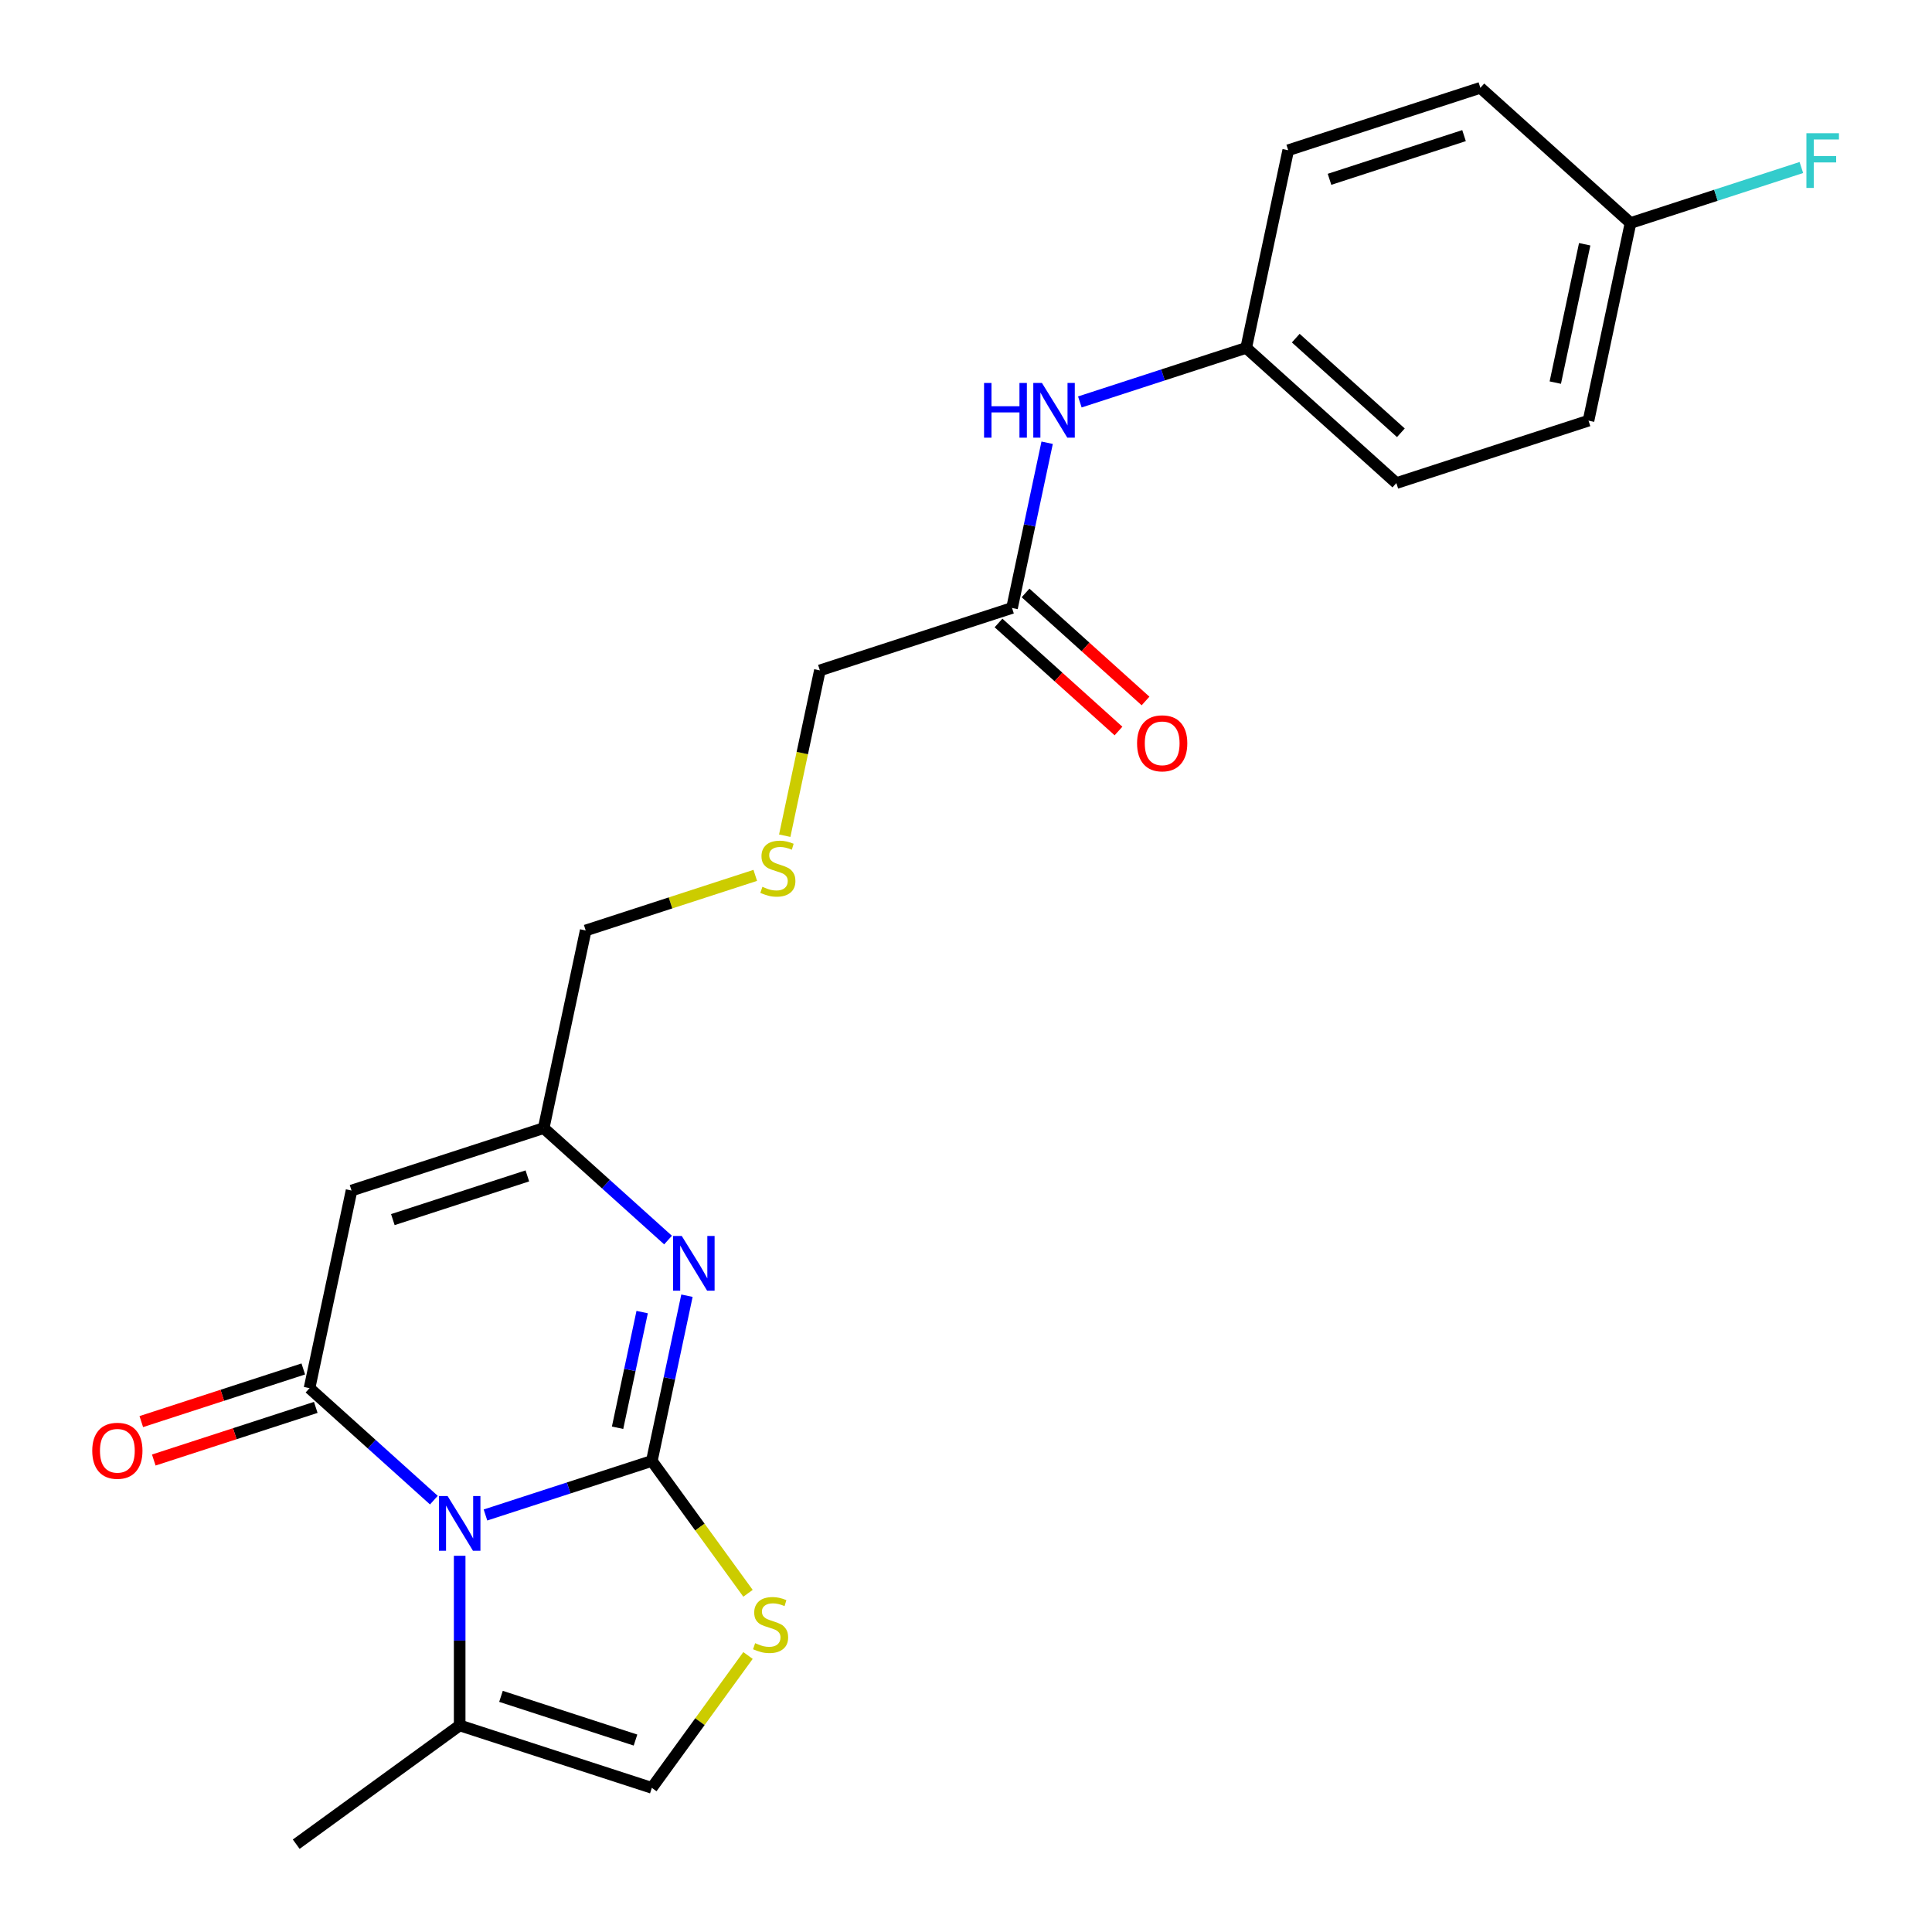 <?xml version='1.0' encoding='iso-8859-1'?>
<svg version='1.1' baseProfile='full'
              xmlns='http://www.w3.org/2000/svg'
                      xmlns:rdkit='http://www.rdkit.org/xml'
                      xmlns:xlink='http://www.w3.org/1999/xlink'
                  xml:space='preserve'
width='1000px' height='1000px' viewBox='0 0 1000 1000'>
<!-- END OF HEADER -->
<rect style='opacity:1.0;fill:#FFFFFF;stroke:none' width='1000' height='1000' x='0' y='0'> </rect>
<path class='bond-0' d='M 337.389,756.177 L 294.336,770.166' style='fill:none;fill-rule:evenodd;stroke:#000000;stroke-width:6px;stroke-linecap:butt;stroke-linejoin:miter;stroke-opacity:1' />
<path class='bond-0' d='M 294.336,770.166 L 251.282,784.155' style='fill:none;fill-rule:evenodd;stroke:#0000FF;stroke-width:6px;stroke-linecap:butt;stroke-linejoin:miter;stroke-opacity:1' />
<path class='bond-2' d='M 337.389,756.177 L 346.478,713.417' style='fill:none;fill-rule:evenodd;stroke:#000000;stroke-width:6px;stroke-linecap:butt;stroke-linejoin:miter;stroke-opacity:1' />
<path class='bond-2' d='M 346.478,713.417 L 355.567,670.656' style='fill:none;fill-rule:evenodd;stroke:#0000FF;stroke-width:6px;stroke-linecap:butt;stroke-linejoin:miter;stroke-opacity:1' />
<path class='bond-2' d='M 319.657,739 L 326.019,709.068' style='fill:none;fill-rule:evenodd;stroke:#000000;stroke-width:6px;stroke-linecap:butt;stroke-linejoin:miter;stroke-opacity:1' />
<path class='bond-2' d='M 326.019,709.068 L 332.382,679.136' style='fill:none;fill-rule:evenodd;stroke:#0000FF;stroke-width:6px;stroke-linecap:butt;stroke-linejoin:miter;stroke-opacity:1' />
<path class='bond-4' d='M 337.389,756.177 L 362.278,790.433' style='fill:none;fill-rule:evenodd;stroke:#000000;stroke-width:6px;stroke-linecap:butt;stroke-linejoin:miter;stroke-opacity:1' />
<path class='bond-4' d='M 362.278,790.433 L 387.166,824.688' style='fill:none;fill-rule:evenodd;stroke:#CCCC00;stroke-width:6px;stroke-linecap:butt;stroke-linejoin:miter;stroke-opacity:1' />
<path class='bond-1' d='M 224.573,776.47 L 192.391,747.493' style='fill:none;fill-rule:evenodd;stroke:#0000FF;stroke-width:6px;stroke-linecap:butt;stroke-linejoin:miter;stroke-opacity:1' />
<path class='bond-1' d='M 192.391,747.493 L 160.209,718.516' style='fill:none;fill-rule:evenodd;stroke:#000000;stroke-width:6px;stroke-linecap:butt;stroke-linejoin:miter;stroke-opacity:1' />
<path class='bond-6' d='M 237.927,805.269 L 237.927,849.172' style='fill:none;fill-rule:evenodd;stroke:#0000FF;stroke-width:6px;stroke-linecap:butt;stroke-linejoin:miter;stroke-opacity:1' />
<path class='bond-6' d='M 237.927,849.172 L 237.927,893.075' style='fill:none;fill-rule:evenodd;stroke:#000000;stroke-width:6px;stroke-linecap:butt;stroke-linejoin:miter;stroke-opacity:1' />
<path class='bond-8' d='M 156.977,708.57 L 115.053,722.192' style='fill:none;fill-rule:evenodd;stroke:#000000;stroke-width:6px;stroke-linecap:butt;stroke-linejoin:miter;stroke-opacity:1' />
<path class='bond-8' d='M 115.053,722.192 L 73.13,735.814' style='fill:none;fill-rule:evenodd;stroke:#FF0000;stroke-width:6px;stroke-linecap:butt;stroke-linejoin:miter;stroke-opacity:1' />
<path class='bond-8' d='M 163.441,728.462 L 121.517,742.084' style='fill:none;fill-rule:evenodd;stroke:#000000;stroke-width:6px;stroke-linecap:butt;stroke-linejoin:miter;stroke-opacity:1' />
<path class='bond-8' d='M 121.517,742.084 L 79.593,755.706' style='fill:none;fill-rule:evenodd;stroke:#FF0000;stroke-width:6px;stroke-linecap:butt;stroke-linejoin:miter;stroke-opacity:1' />
<path class='bond-24' d='M 160.209,718.516 L 181.952,616.221' style='fill:none;fill-rule:evenodd;stroke:#000000;stroke-width:6px;stroke-linecap:butt;stroke-linejoin:miter;stroke-opacity:1' />
<path class='bond-5' d='M 345.778,641.857 L 313.596,612.881' style='fill:none;fill-rule:evenodd;stroke:#0000FF;stroke-width:6px;stroke-linecap:butt;stroke-linejoin:miter;stroke-opacity:1' />
<path class='bond-5' d='M 313.596,612.881 L 281.414,583.904' style='fill:none;fill-rule:evenodd;stroke:#000000;stroke-width:6px;stroke-linecap:butt;stroke-linejoin:miter;stroke-opacity:1' />
<path class='bond-3' d='M 181.952,616.221 L 281.414,583.904' style='fill:none;fill-rule:evenodd;stroke:#000000;stroke-width:6px;stroke-linecap:butt;stroke-linejoin:miter;stroke-opacity:1' />
<path class='bond-3' d='M 203.335,631.266 L 272.959,608.644' style='fill:none;fill-rule:evenodd;stroke:#000000;stroke-width:6px;stroke-linecap:butt;stroke-linejoin:miter;stroke-opacity:1' />
<path class='bond-7' d='M 387.166,856.88 L 362.278,891.136' style='fill:none;fill-rule:evenodd;stroke:#CCCC00;stroke-width:6px;stroke-linecap:butt;stroke-linejoin:miter;stroke-opacity:1' />
<path class='bond-7' d='M 362.278,891.136 L 337.389,925.392' style='fill:none;fill-rule:evenodd;stroke:#000000;stroke-width:6px;stroke-linecap:butt;stroke-linejoin:miter;stroke-opacity:1' />
<path class='bond-15' d='M 281.414,583.904 L 303.158,481.609' style='fill:none;fill-rule:evenodd;stroke:#000000;stroke-width:6px;stroke-linecap:butt;stroke-linejoin:miter;stroke-opacity:1' />
<path class='bond-22' d='M 237.927,893.075 L 153.32,954.545' style='fill:none;fill-rule:evenodd;stroke:#000000;stroke-width:6px;stroke-linecap:butt;stroke-linejoin:miter;stroke-opacity:1' />
<path class='bond-23' d='M 237.927,893.075 L 337.389,925.392' style='fill:none;fill-rule:evenodd;stroke:#000000;stroke-width:6px;stroke-linecap:butt;stroke-linejoin:miter;stroke-opacity:1' />
<path class='bond-23' d='M 259.31,878.03 L 328.933,900.652' style='fill:none;fill-rule:evenodd;stroke:#000000;stroke-width:6px;stroke-linecap:butt;stroke-linejoin:miter;stroke-opacity:1' />
<path class='bond-9' d='M 523.825,314.679 L 424.363,346.996' style='fill:none;fill-rule:evenodd;stroke:#000000;stroke-width:6px;stroke-linecap:butt;stroke-linejoin:miter;stroke-opacity:1' />
<path class='bond-10' d='M 523.825,314.679 L 532.914,271.919' style='fill:none;fill-rule:evenodd;stroke:#000000;stroke-width:6px;stroke-linecap:butt;stroke-linejoin:miter;stroke-opacity:1' />
<path class='bond-10' d='M 532.914,271.919 L 542.003,229.159' style='fill:none;fill-rule:evenodd;stroke:#0000FF;stroke-width:6px;stroke-linecap:butt;stroke-linejoin:miter;stroke-opacity:1' />
<path class='bond-11' d='M 516.828,322.451 L 547.879,350.41' style='fill:none;fill-rule:evenodd;stroke:#000000;stroke-width:6px;stroke-linecap:butt;stroke-linejoin:miter;stroke-opacity:1' />
<path class='bond-11' d='M 547.879,350.41 L 578.931,378.37' style='fill:none;fill-rule:evenodd;stroke:#FF0000;stroke-width:6px;stroke-linecap:butt;stroke-linejoin:miter;stroke-opacity:1' />
<path class='bond-11' d='M 530.823,306.907 L 561.875,334.867' style='fill:none;fill-rule:evenodd;stroke:#000000;stroke-width:6px;stroke-linecap:butt;stroke-linejoin:miter;stroke-opacity:1' />
<path class='bond-11' d='M 561.875,334.867 L 592.927,362.826' style='fill:none;fill-rule:evenodd;stroke:#FF0000;stroke-width:6px;stroke-linecap:butt;stroke-linejoin:miter;stroke-opacity:1' />
<path class='bond-13' d='M 558.923,208.045 L 601.977,194.056' style='fill:none;fill-rule:evenodd;stroke:#0000FF;stroke-width:6px;stroke-linecap:butt;stroke-linejoin:miter;stroke-opacity:1' />
<path class='bond-13' d='M 601.977,194.056 L 645.031,180.067' style='fill:none;fill-rule:evenodd;stroke:#000000;stroke-width:6px;stroke-linecap:butt;stroke-linejoin:miter;stroke-opacity:1' />
<path class='bond-12' d='M 390.925,453.091 L 347.042,467.35' style='fill:none;fill-rule:evenodd;stroke:#CCCC00;stroke-width:6px;stroke-linecap:butt;stroke-linejoin:miter;stroke-opacity:1' />
<path class='bond-12' d='M 347.042,467.35 L 303.158,481.609' style='fill:none;fill-rule:evenodd;stroke:#000000;stroke-width:6px;stroke-linecap:butt;stroke-linejoin:miter;stroke-opacity:1' />
<path class='bond-21' d='M 406.177,432.557 L 415.27,389.777' style='fill:none;fill-rule:evenodd;stroke:#CCCC00;stroke-width:6px;stroke-linecap:butt;stroke-linejoin:miter;stroke-opacity:1' />
<path class='bond-21' d='M 415.27,389.777 L 424.363,346.996' style='fill:none;fill-rule:evenodd;stroke:#000000;stroke-width:6px;stroke-linecap:butt;stroke-linejoin:miter;stroke-opacity:1' />
<path class='bond-17' d='M 645.031,180.067 L 666.774,77.772' style='fill:none;fill-rule:evenodd;stroke:#000000;stroke-width:6px;stroke-linecap:butt;stroke-linejoin:miter;stroke-opacity:1' />
<path class='bond-18' d='M 645.031,180.067 L 722.749,250.045' style='fill:none;fill-rule:evenodd;stroke:#000000;stroke-width:6px;stroke-linecap:butt;stroke-linejoin:miter;stroke-opacity:1' />
<path class='bond-18' d='M 670.684,175.02 L 725.087,224.004' style='fill:none;fill-rule:evenodd;stroke:#000000;stroke-width:6px;stroke-linecap:butt;stroke-linejoin:miter;stroke-opacity:1' />
<path class='bond-14' d='M 843.955,115.433 L 822.211,217.728' style='fill:none;fill-rule:evenodd;stroke:#000000;stroke-width:6px;stroke-linecap:butt;stroke-linejoin:miter;stroke-opacity:1' />
<path class='bond-14' d='M 820.234,126.428 L 805.014,198.035' style='fill:none;fill-rule:evenodd;stroke:#000000;stroke-width:6px;stroke-linecap:butt;stroke-linejoin:miter;stroke-opacity:1' />
<path class='bond-16' d='M 843.955,115.433 L 888.168,101.067' style='fill:none;fill-rule:evenodd;stroke:#000000;stroke-width:6px;stroke-linecap:butt;stroke-linejoin:miter;stroke-opacity:1' />
<path class='bond-16' d='M 888.168,101.067 L 932.382,86.701' style='fill:none;fill-rule:evenodd;stroke:#33CCCC;stroke-width:6px;stroke-linecap:butt;stroke-linejoin:miter;stroke-opacity:1' />
<path class='bond-25' d='M 843.955,115.433 L 766.236,45.455' style='fill:none;fill-rule:evenodd;stroke:#000000;stroke-width:6px;stroke-linecap:butt;stroke-linejoin:miter;stroke-opacity:1' />
<path class='bond-20' d='M 666.774,77.772 L 766.236,45.455' style='fill:none;fill-rule:evenodd;stroke:#000000;stroke-width:6px;stroke-linecap:butt;stroke-linejoin:miter;stroke-opacity:1' />
<path class='bond-20' d='M 688.157,92.817 L 757.78,70.195' style='fill:none;fill-rule:evenodd;stroke:#000000;stroke-width:6px;stroke-linecap:butt;stroke-linejoin:miter;stroke-opacity:1' />
<path class='bond-19' d='M 722.749,250.045 L 822.211,217.728' style='fill:none;fill-rule:evenodd;stroke:#000000;stroke-width:6px;stroke-linecap:butt;stroke-linejoin:miter;stroke-opacity:1' />
<path  class='atom-1' d='M 231.667 774.334
L 240.947 789.334
Q 241.867 790.814, 243.347 793.494
Q 244.827 796.174, 244.907 796.334
L 244.907 774.334
L 248.667 774.334
L 248.667 802.654
L 244.787 802.654
L 234.827 786.254
Q 233.667 784.334, 232.427 782.134
Q 231.227 779.934, 230.867 779.254
L 230.867 802.654
L 227.187 802.654
L 227.187 774.334
L 231.667 774.334
' fill='#0000FF'/>
<path  class='atom-3' d='M 352.873 639.722
L 362.153 654.722
Q 363.073 656.202, 364.553 658.882
Q 366.033 661.562, 366.113 661.722
L 366.113 639.722
L 369.873 639.722
L 369.873 668.042
L 365.993 668.042
L 356.033 651.642
Q 354.873 649.722, 353.633 647.522
Q 352.433 645.322, 352.073 644.642
L 352.073 668.042
L 348.393 668.042
L 348.393 639.722
L 352.873 639.722
' fill='#0000FF'/>
<path  class='atom-5' d='M 390.86 850.504
Q 391.18 850.624, 392.5 851.184
Q 393.82 851.744, 395.26 852.104
Q 396.74 852.424, 398.18 852.424
Q 400.86 852.424, 402.42 851.144
Q 403.98 849.824, 403.98 847.544
Q 403.98 845.984, 403.18 845.024
Q 402.42 844.064, 401.22 843.544
Q 400.02 843.024, 398.02 842.424
Q 395.5 841.664, 393.98 840.944
Q 392.5 840.224, 391.42 838.704
Q 390.38 837.184, 390.38 834.624
Q 390.38 831.064, 392.78 828.864
Q 395.22 826.664, 400.02 826.664
Q 403.3 826.664, 407.02 828.224
L 406.1 831.304
Q 402.7 829.904, 400.14 829.904
Q 397.38 829.904, 395.86 831.064
Q 394.34 832.184, 394.38 834.144
Q 394.38 835.664, 395.14 836.584
Q 395.94 837.504, 397.06 838.024
Q 398.22 838.544, 400.14 839.144
Q 402.7 839.944, 404.22 840.744
Q 405.74 841.544, 406.82 843.184
Q 407.94 844.784, 407.94 847.544
Q 407.94 851.464, 405.3 853.584
Q 402.7 855.664, 398.34 855.664
Q 395.82 855.664, 393.9 855.104
Q 392.02 854.584, 389.78 853.664
L 390.86 850.504
' fill='#CCCC00'/>
<path  class='atom-9' d='M 47.747 750.913
Q 47.747 744.113, 51.107 740.313
Q 54.467 736.513, 60.747 736.513
Q 67.027 736.513, 70.387 740.313
Q 73.747 744.113, 73.747 750.913
Q 73.747 757.793, 70.347 761.713
Q 66.947 765.593, 60.747 765.593
Q 54.507 765.593, 51.107 761.713
Q 47.747 757.833, 47.747 750.913
M 60.747 762.393
Q 65.067 762.393, 67.387 759.513
Q 69.747 756.593, 69.747 750.913
Q 69.747 745.353, 67.387 742.553
Q 65.067 739.713, 60.747 739.713
Q 56.427 739.713, 54.067 742.513
Q 51.747 745.313, 51.747 750.913
Q 51.747 756.633, 54.067 759.513
Q 56.427 762.393, 60.747 762.393
' fill='#FF0000'/>
<path  class='atom-11' d='M 509.349 198.224
L 513.189 198.224
L 513.189 210.264
L 527.669 210.264
L 527.669 198.224
L 531.509 198.224
L 531.509 226.544
L 527.669 226.544
L 527.669 213.464
L 513.189 213.464
L 513.189 226.544
L 509.349 226.544
L 509.349 198.224
' fill='#0000FF'/>
<path  class='atom-11' d='M 539.309 198.224
L 548.589 213.224
Q 549.509 214.704, 550.989 217.384
Q 552.469 220.064, 552.549 220.224
L 552.549 198.224
L 556.309 198.224
L 556.309 226.544
L 552.429 226.544
L 542.469 210.144
Q 541.309 208.224, 540.069 206.024
Q 538.869 203.824, 538.509 203.144
L 538.509 226.544
L 534.829 226.544
L 534.829 198.224
L 539.309 198.224
' fill='#0000FF'/>
<path  class='atom-12' d='M 588.544 384.737
Q 588.544 377.937, 591.904 374.137
Q 595.264 370.337, 601.544 370.337
Q 607.824 370.337, 611.184 374.137
Q 614.544 377.937, 614.544 384.737
Q 614.544 391.617, 611.144 395.537
Q 607.744 399.417, 601.544 399.417
Q 595.304 399.417, 591.904 395.537
Q 588.544 391.657, 588.544 384.737
M 601.544 396.217
Q 605.864 396.217, 608.184 393.337
Q 610.544 390.417, 610.544 384.737
Q 610.544 379.177, 608.184 376.377
Q 605.864 373.537, 601.544 373.537
Q 597.224 373.537, 594.864 376.337
Q 592.544 379.137, 592.544 384.737
Q 592.544 390.457, 594.864 393.337
Q 597.224 396.217, 601.544 396.217
' fill='#FF0000'/>
<path  class='atom-13' d='M 394.62 459.011
Q 394.94 459.131, 396.26 459.691
Q 397.58 460.251, 399.02 460.611
Q 400.5 460.931, 401.94 460.931
Q 404.62 460.931, 406.18 459.651
Q 407.74 458.331, 407.74 456.051
Q 407.74 454.491, 406.94 453.531
Q 406.18 452.571, 404.98 452.051
Q 403.78 451.531, 401.78 450.931
Q 399.26 450.171, 397.74 449.451
Q 396.26 448.731, 395.18 447.211
Q 394.14 445.691, 394.14 443.131
Q 394.14 439.571, 396.54 437.371
Q 398.98 435.171, 403.78 435.171
Q 407.06 435.171, 410.78 436.731
L 409.86 439.811
Q 406.46 438.411, 403.9 438.411
Q 401.14 438.411, 399.62 439.571
Q 398.1 440.691, 398.14 442.651
Q 398.14 444.171, 398.9 445.091
Q 399.7 446.011, 400.82 446.531
Q 401.98 447.051, 403.9 447.651
Q 406.46 448.451, 407.98 449.251
Q 409.5 450.051, 410.58 451.691
Q 411.7 453.291, 411.7 456.051
Q 411.7 459.971, 409.06 462.091
Q 406.46 464.171, 402.1 464.171
Q 399.58 464.171, 397.66 463.611
Q 395.78 463.091, 393.54 462.171
L 394.62 459.011
' fill='#CCCC00'/>
<path  class='atom-17' d='M 934.997 68.955
L 951.837 68.955
L 951.837 72.195
L 938.797 72.195
L 938.797 80.795
L 950.397 80.795
L 950.397 84.075
L 938.797 84.075
L 938.797 97.275
L 934.997 97.275
L 934.997 68.955
' fill='#33CCCC'/>
</svg>
